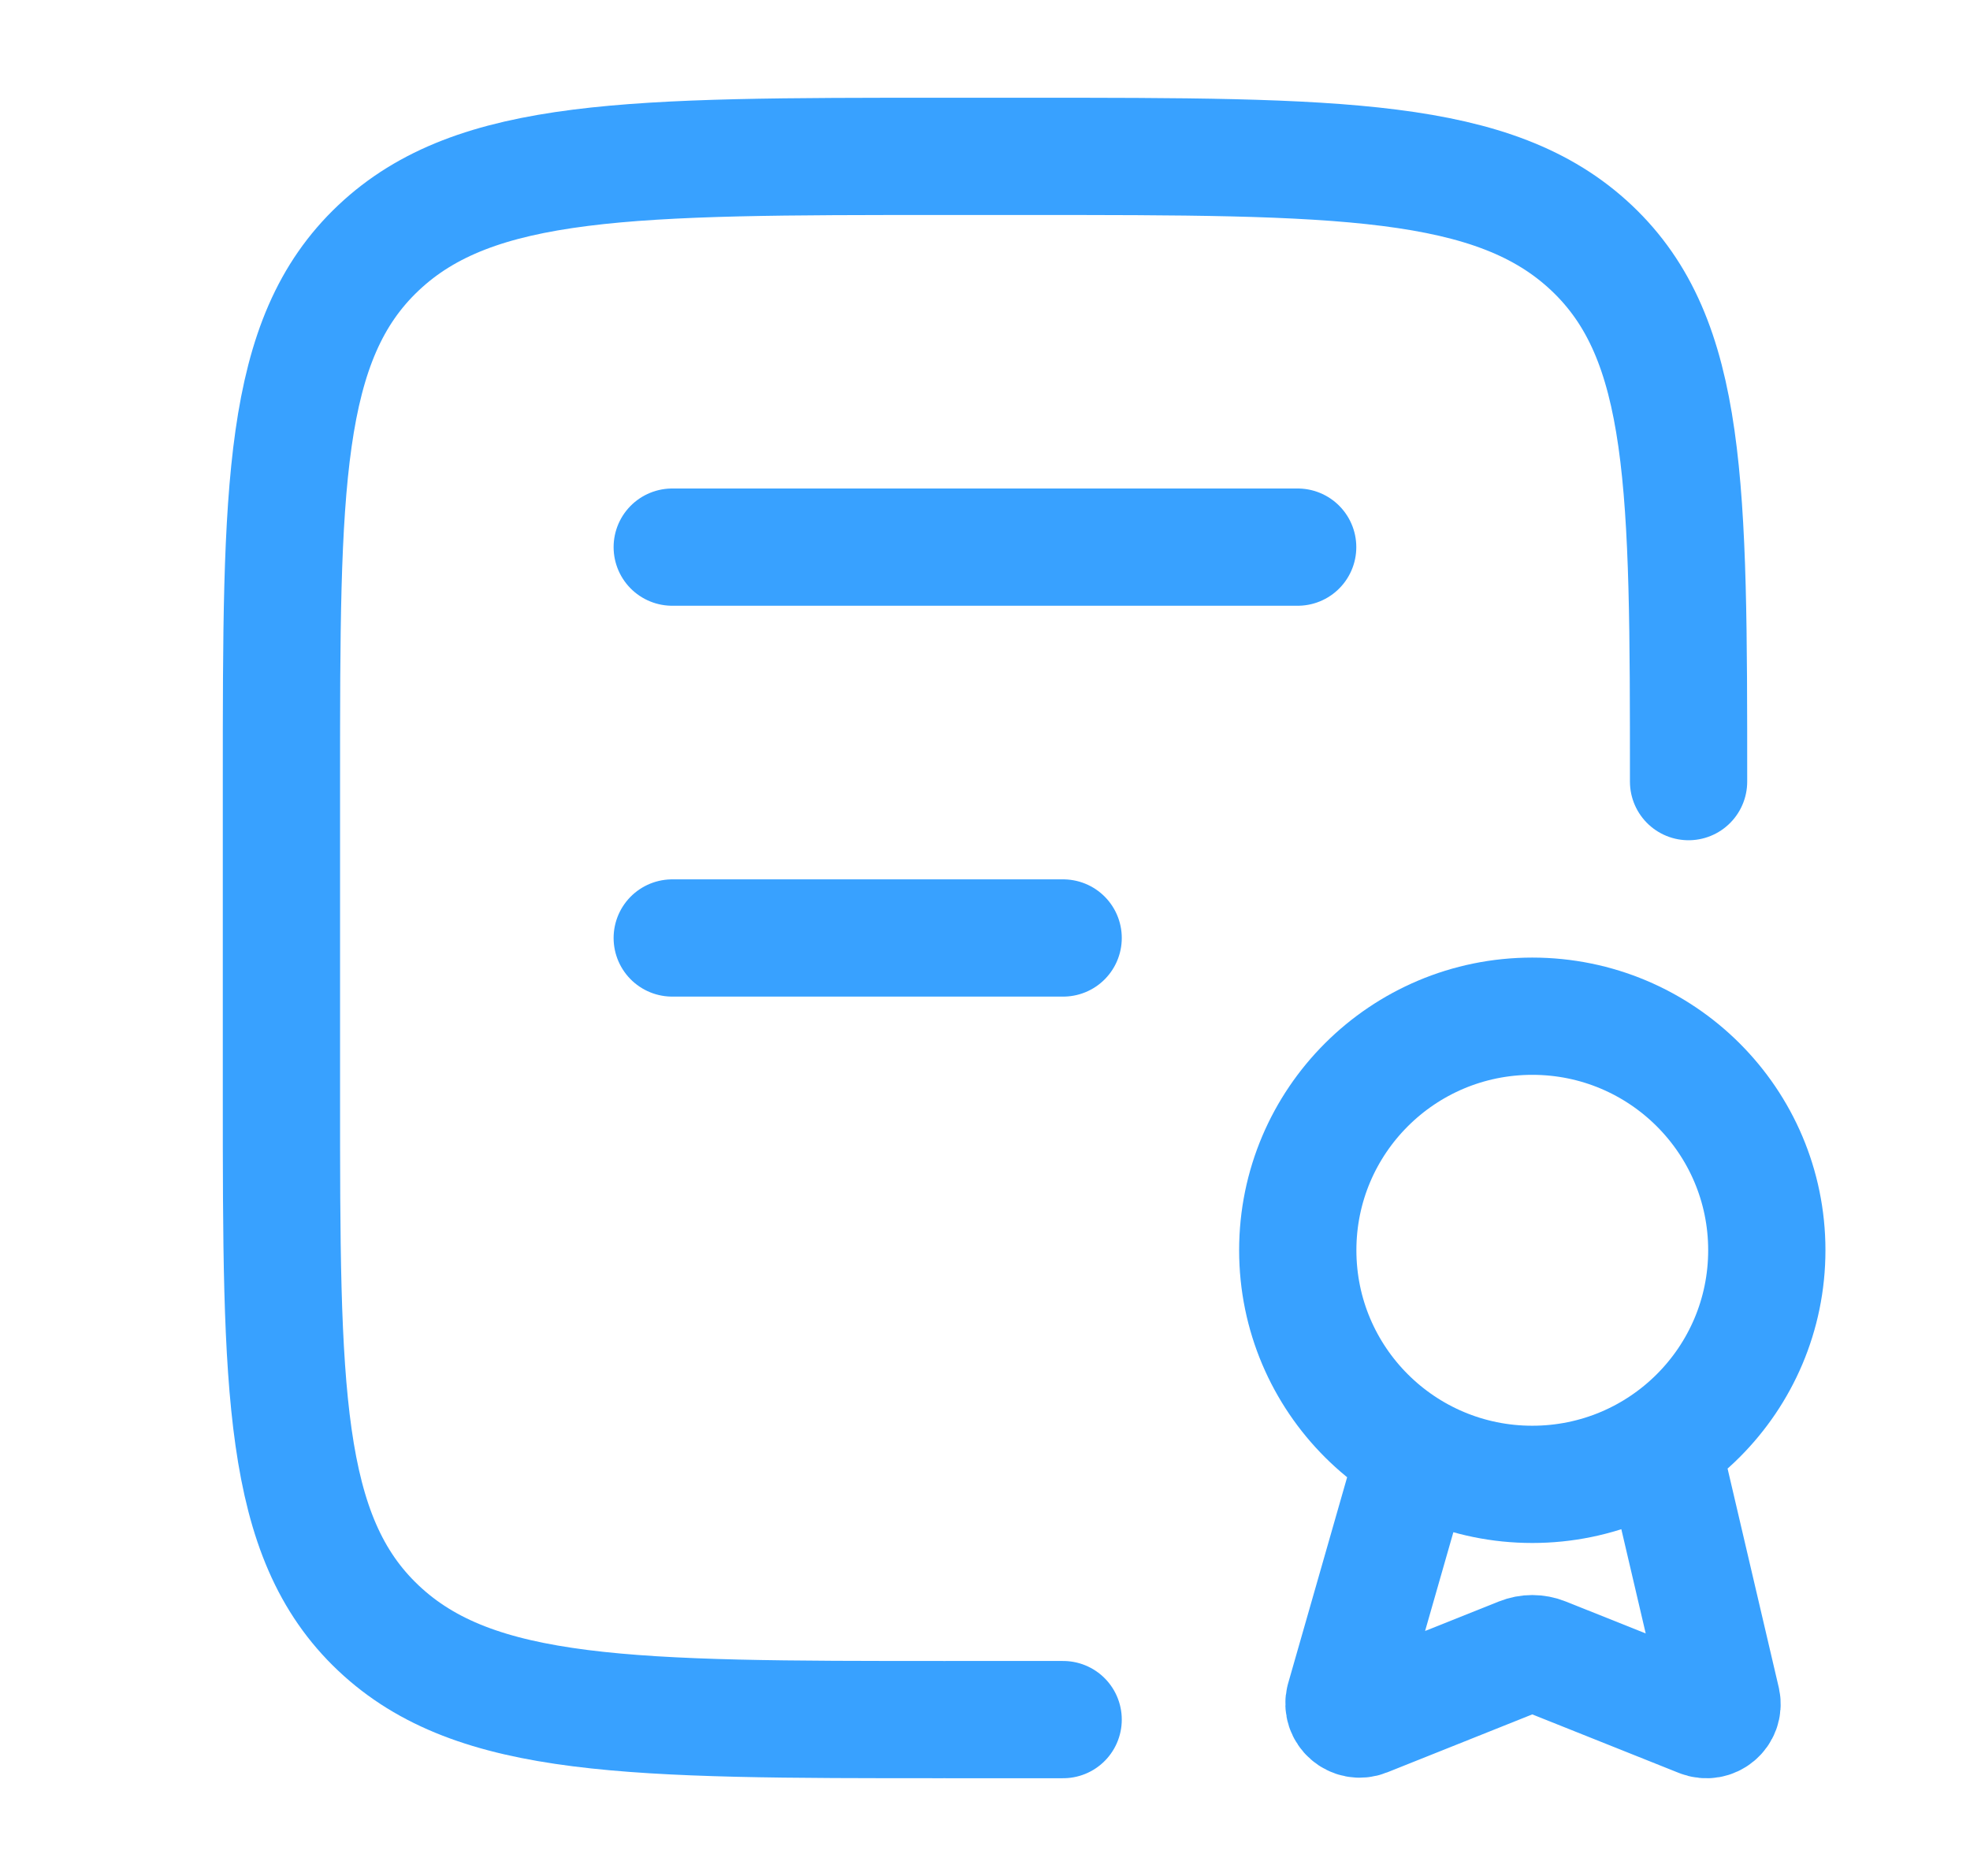 <svg width="21" height="20" viewBox="0 0 21 20" fill="none" xmlns="http://www.w3.org/2000/svg">
<g id="policy">
<path id="Vector" d="M10.059 18.333C6.731 18.333 5.067 18.333 4.034 17.357C3 16.381 3 14.809 3 11.666V8.333C3 5.19 3 3.619 4.034 2.643C5.067 1.667 6.731 1.667 10.059 1.667H10.941C14.269 1.667 15.932 1.667 16.966 2.643C18 3.619 18 5.19 18 8.333M10.083 18.333H11.333" stroke="#38A1FF" stroke-width="1.25" stroke-linecap="round"/>
<path id="Vector_2" d="M7.166 5.833H13.833" stroke="#38A1FF" stroke-width="1.25" stroke-linecap="round"/>
<path id="Vector_3" d="M7.166 10H11.333" stroke="#38A1FF" stroke-width="1.25" stroke-linecap="round"/>
<path id="Vector_4" d="M15.084 15.492L14.332 18.119C14.298 18.251 14.429 18.366 14.556 18.315L16.21 17.654C16.29 17.622 16.378 17.622 16.458 17.654L18.128 18.321C18.252 18.371 18.381 18.263 18.353 18.133L17.716 15.409M18.834 13.329C18.834 11.951 17.715 10.834 16.334 10.834C14.953 10.834 13.834 11.951 13.834 13.329C13.834 14.708 14.953 15.825 16.334 15.825C17.715 15.825 18.834 14.708 18.834 13.329Z" stroke="#38A1FF" stroke-width="1.25" stroke-linejoin="round"/>
</g>
</svg>
